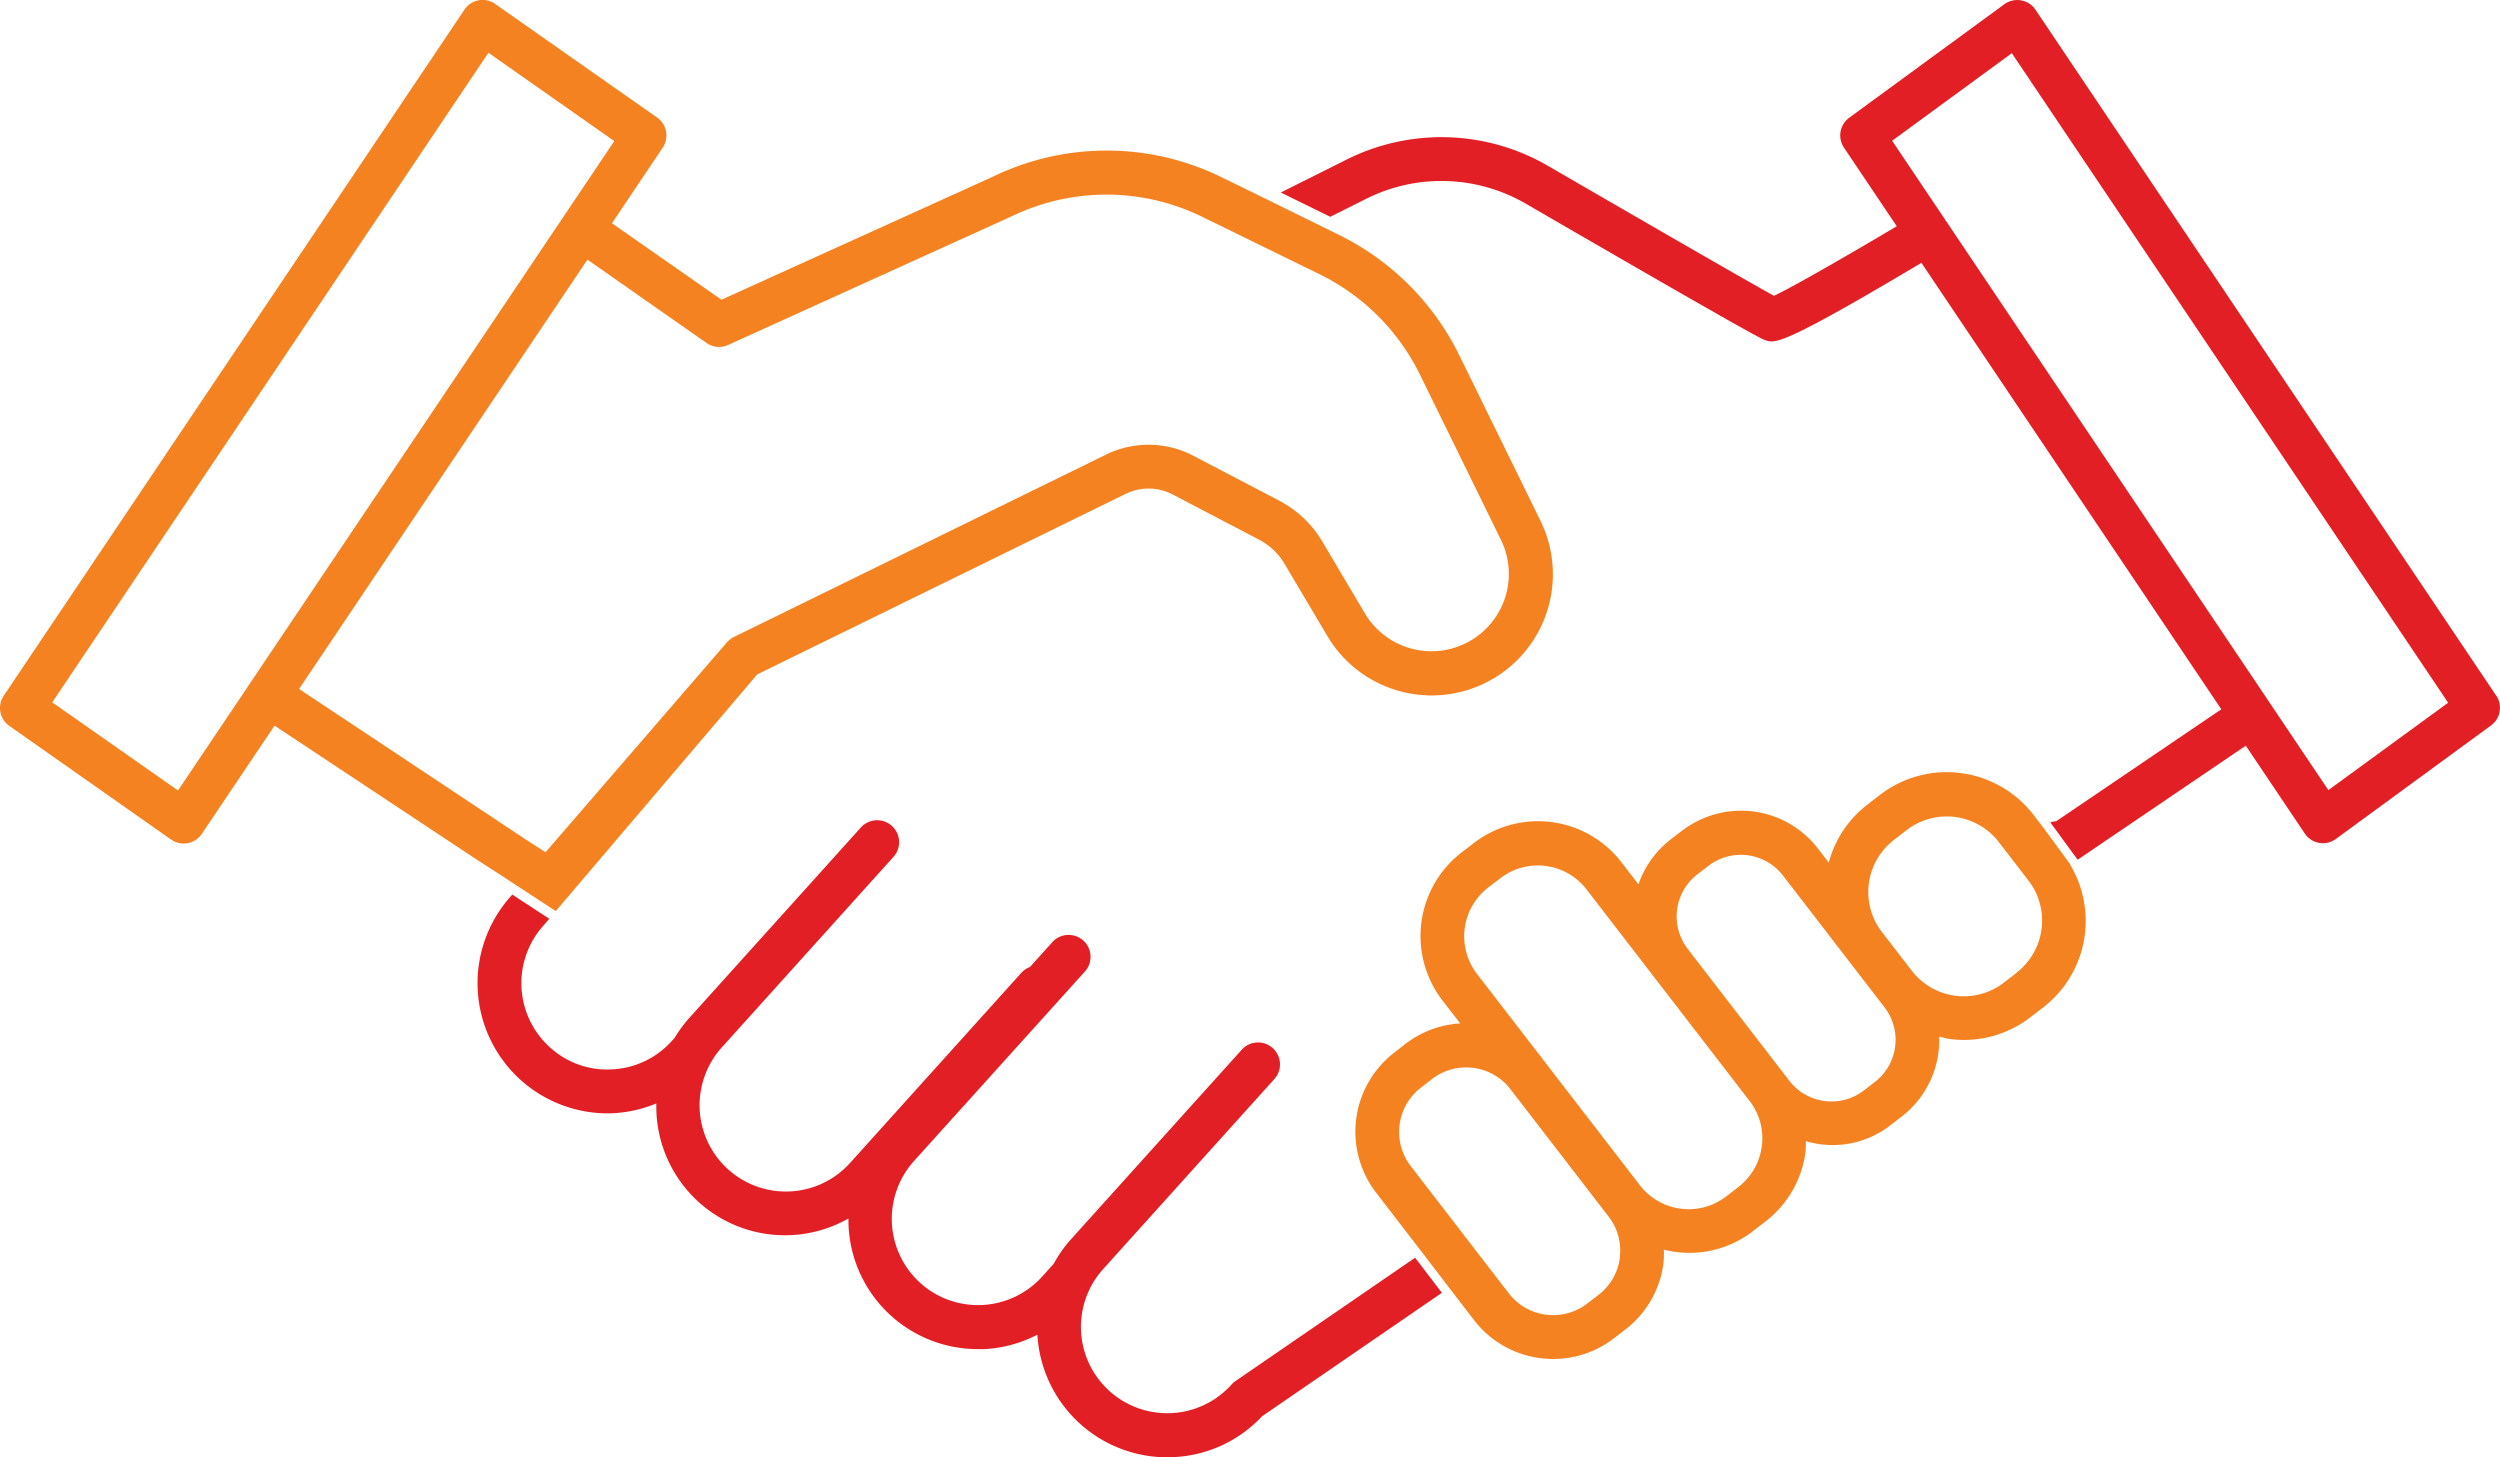 <svg xmlns="http://www.w3.org/2000/svg" xmlns:xlink="http://www.w3.org/1999/xlink" width="67" height="39.051" viewBox="0 0 67 39.051"><defs><clipPath id="a"><rect width="67" height="39.051" fill="none"/></clipPath></defs><g clip-path="url(#a)"><path d="M13.471,23.485l.086.057.143.094h0l.194.127h0l1,.655,5.4-6.344,9.871-4.837a1.4,1.4,0,0,1,1.265.016l2.313,1.21a1.712,1.712,0,0,1,.681.645l1.147,1.934a3.249,3.249,0,0,0,5.713-3.086L39.106,9.515a7.057,7.057,0,0,0-3.223-3.221l-.228-.112v0l-1.7-.837h0l-1.207-.59a6.986,6.986,0,0,0-6.112-.032l-7.3,3.31L16.4,5.983l1.36-2.025a.587.587,0,0,0-.15-.808L13.274.108a.576.576,0,0,0-.445-.1.583.583,0,0,0-.381.25L.1,18.646a.587.587,0,0,0,.15.808L4.585,22.5a.584.584,0,0,0,.337.107.566.566,0,0,0,.107-.01.583.583,0,0,0,.38-.25l1.949-2.9,5.433,3.6,0,0Zm-8.7-2.3L1.4,18.823,13.09,1.414l3.373,2.367ZM15.743,6.958l3.191,2.233a.581.581,0,0,0,.58.054l7.612-3.454a5.835,5.835,0,0,1,5.1.023l3.14,1.536a5.88,5.88,0,0,1,2.685,2.682l2.177,4.441a2.074,2.074,0,0,1-3.646,1.97l-1.147-1.934a2.893,2.893,0,0,0-1.147-1.088l-2.314-1.21a2.587,2.587,0,0,0-2.327-.03l-9.98,4.891a.61.61,0,0,0-.186.144l-4.834,5.594-.025.031-.564-.363L8.015,18.464Z" transform="translate(0 0)" fill="#f58220"/><path d="M80.54,106.912l-4.825,3.313a.577.577,0,0,0-.1.091,2.313,2.313,0,0,1-3.435-3.1l4.6-5.106a.588.588,0,0,0-.873-.787l-4.6,5.106a3.5,3.5,0,0,0-.451.643l-.312.346a2.314,2.314,0,0,1-3.266.17,2.316,2.316,0,0,1-.169-3.267l4.6-5.1a.588.588,0,0,0-.872-.787l-.62.687a.583.583,0,0,0-.223.148l-4.6,5.106a2.312,2.312,0,1,1-3.434-3.1l4.6-5.106a.588.588,0,0,0-.874-.787l-4.6,5.106a3.472,3.472,0,0,0-.39.531l-.076.084a2.3,2.3,0,0,1-1.6.761,2.264,2.264,0,0,1-1.668-.592,2.312,2.312,0,0,1-.169-3.266l.152-.178-.991-.649-.045.052a3.489,3.489,0,0,0,2.6,5.812c.061,0,.122,0,.184-.006a3.47,3.47,0,0,0,1.122-.26,3.448,3.448,0,0,0,5.148,3.084,3.465,3.465,0,0,0,3.469,3.5c.061,0,.123,0,.184,0a3.468,3.468,0,0,0,1.411-.387,3.486,3.486,0,0,0,3.476,3.287c.061,0,.122,0,.184-.006a3.456,3.456,0,0,0,2.361-1.094l4.82-3.309Z" transform="translate(-42.615 -73.205)" fill="#e31f26"/><path d="M181.206,18.65,168.857.265a.588.588,0,0,0-.835-.147L163.864,3.16a.587.587,0,0,0-.14.8l1.415,2.107c-1.517.9-2.81,1.638-3.29,1.865-.6-.329-2.844-1.62-6.059-3.484a5.681,5.681,0,0,0-5.4-.165l-1.759.88,1.325.651.96-.48a4.5,4.5,0,0,1,4.285.131c6.161,3.572,6.329,3.628,6.42,3.658.259.089.461.14,4.179-2.075l8.037,11.965-4.425,3a.679.679,0,0,0-.157.032l.732,1,4.506-3.057,1.581,2.354a.585.585,0,0,0,.386.251.6.6,0,0,0,.1.009.585.585,0,0,0,.347-.114l4.158-3.042a.587.587,0,0,0,.141-.8m-4.5,2.533L165.015,3.776l3.208-2.347,11.693,17.408Z" transform="translate(-114.306 -0.004)" fill="#e31f26"/><path d="M176.439,92.1l-.743-1.014,0,0-.248-.321a2.935,2.935,0,0,0-4.116-.534l-.344.266a2.9,2.9,0,0,0-1.027,1.548l-.292-.379a2.6,2.6,0,0,0-3.646-.471l-.294.225a2.586,2.586,0,0,0-.868,1.208l-.456-.592a2.821,2.821,0,0,0-3.96-.512l-.326.25a2.829,2.829,0,0,0-.514,3.961l.478.62a2.661,2.661,0,0,0-1.468.549l-.3.234a2.678,2.678,0,0,0-.486,3.751l1.151,1.494h0l.806,1.054,0,0,.669.869a2.66,2.66,0,0,0,1.775,1.019,2.727,2.727,0,0,0,.349.022,2.655,2.655,0,0,0,1.627-.556l.305-.235a2.663,2.663,0,0,0,1.02-1.775,2.693,2.693,0,0,0,.011-.363,2.782,2.782,0,0,0,2.392-.5l.328-.254a2.8,2.8,0,0,0,1.076-1.872c.012-.095.006-.189.009-.283a2.514,2.514,0,0,0,2.28-.436l.294-.227a2.591,2.591,0,0,0,1-2.138c.094.021.184.052.28.064a2.859,2.859,0,0,0,.383.025,2.907,2.907,0,0,0,1.786-.612l.343-.264a2.928,2.928,0,0,0,.72-3.815Zm-12.076,10.528a1.49,1.49,0,0,1-.571,1s-.305.234-.305.235a1.5,1.5,0,0,1-2.1-.273l-2.63-3.413a1.5,1.5,0,0,1,.272-2.1l.3-.233a1.5,1.5,0,0,1,2.1.272l2.63,3.413a1.483,1.483,0,0,1,.3,1.106m3.807-2.989a1.636,1.636,0,0,1-.629,1.094l-.327.253a1.65,1.65,0,0,1-2.31-.3l-1.566-2.032-.974-1.264-1.828-2.371a1.651,1.651,0,0,1,.3-2.312l.327-.25a1.647,1.647,0,0,1,2.311.3l4.368,5.667a1.637,1.637,0,0,1,.329,1.217m3.03-1.725-.294.227a1.424,1.424,0,0,1-2-.26l-2.721-3.531a1.424,1.424,0,0,1,.258-2l.294-.225a1.425,1.425,0,0,1,2,.258l2.721,3.531a1.426,1.426,0,0,1-.258,2m3.8-2.926-.343.264a1.758,1.758,0,0,1-2.468-.319l-.8-1.036a1.758,1.758,0,0,1,.32-2.467l.344-.266a1.761,1.761,0,0,1,2.467.32l.8,1.038A1.762,1.762,0,0,1,175,94.989" transform="translate(-120.95 -68.927)" fill="#f58220"/></g></svg>